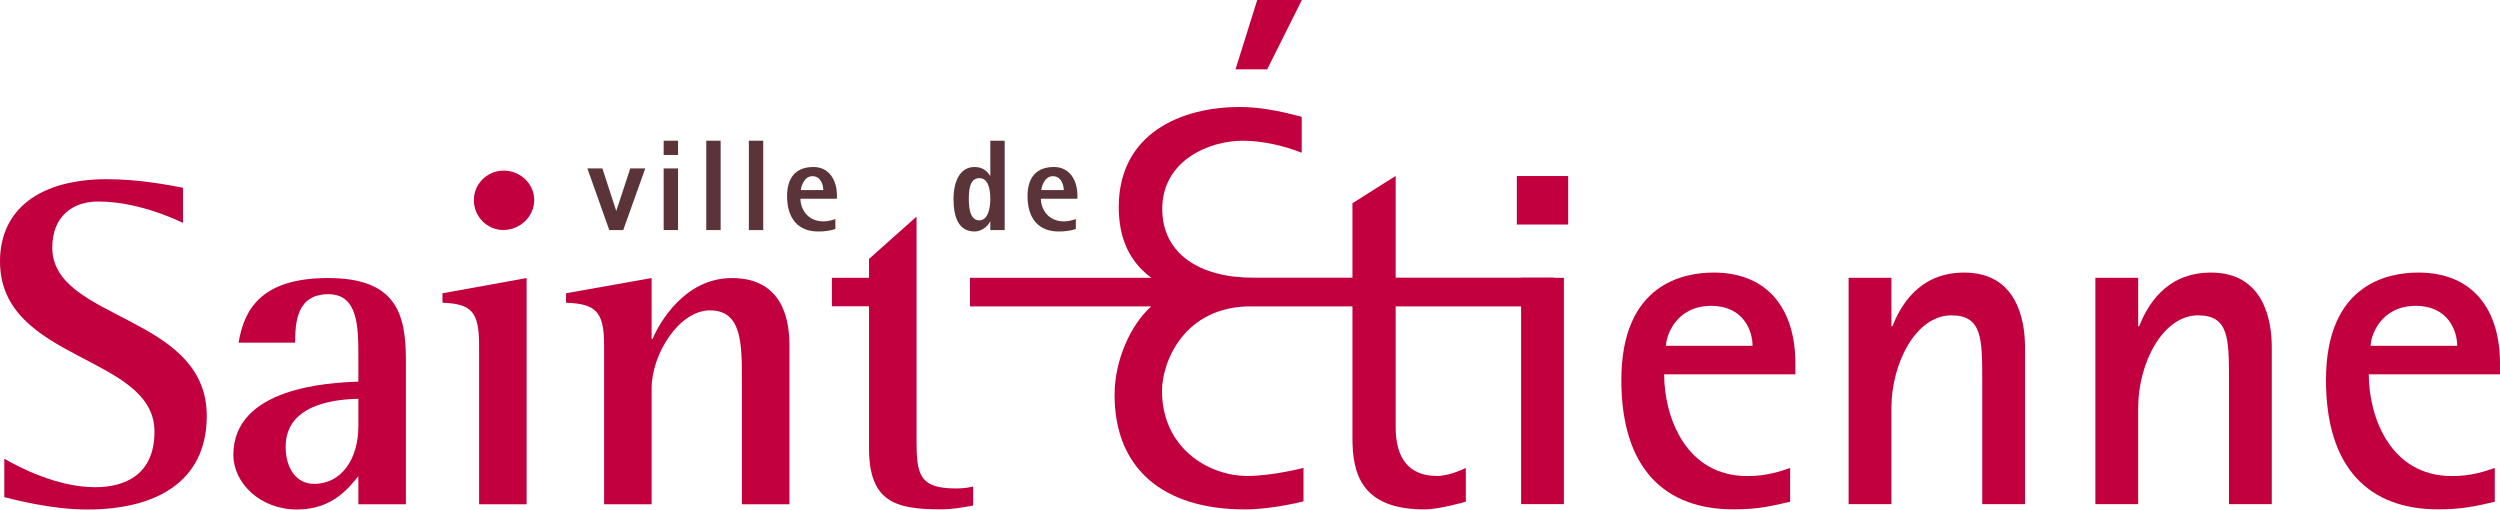 <?xml version="1.0" encoding="utf-8"?>
<!-- Generator: Adobe Illustrator 12.0.0, SVG Export Plug-In . SVG Version: 6.00 Build 51448)  -->
<!DOCTYPE svg PUBLIC "-//W3C//DTD SVG 1.1//EN" "http://www.w3.org/Graphics/SVG/1.1/DTD/svg11.dtd">
<svg  version="1.1" id="Calque_1" xmlns:x="http://ns.adobe.com/Extensibility/1.0/" xmlns:i="http://ns.adobe.com/AdobeIllustrator/10.0/" xmlns:graph="http://ns.adobe.com/Graphs/1.0/"
	 xmlns="http://www.w3.org/2000/svg" xmlns:xlink="http://www.w3.org/1999/xlink" xmlns:a="http://ns.adobe.com/AdobeSVGViewerExtensions/3.0/"
	 width="494.463" height="100.774" viewBox="0 0 494.463 100.774"
	 style="overflow:visible;enable-background:new 0 0 494.463 100.774;" xml:space="preserve">
<path style="fill:#C3003F;" d="M307.389,60.597v-5.677c0,0-30.813,0-31.346,0c0-0.542,0-20.126,0-20.126l-8.55,5.406
	c0,0,0,14.181,0,14.72c-0.537,0-19.715,0-19.715,0c-10.439,0-17.902-4.702-17.902-13.6c0-9.508,9.155-13.484,15.899-13.484
	c4.33,0,8.542,1.171,11.311,2.236l0.377,0.145v-7.103l-0.207-0.058c-4.73-1.288-8.566-1.891-12.067-1.891
	c-11.562,0-23.916,5.202-23.916,19.801c0,6.188,2.132,10.8,6.443,13.975h-35.87v5.661h35.844
	c-4.007,3.581-7.241,10.537-7.241,17.528c0,14.377,9.401,22.625,25.797,22.625c5.404,0,11.567-1.59,11.567-1.59v-6.624
	c0,0-6.117,1.596-11.096,1.596c-7.824,0-16.892-5.646-16.892-16.826c0-5.654,4.297-16.714,17.564-16.714c0,0,19.564,0,20.104,0
	c0,0.541,0,26.006,0,26.006c0,6.997,1.695,14.152,14.273,14.152c2.969,0,8.155-1.533,8.155-1.533v-6.681
	c0,0-3.078,1.596-5.688,1.596c-5.588,0-8.191-3.504-8.191-9.655c0,0,0-23.344,0-23.885
	C276.575,60.597,307.389,60.597,307.389,60.597"/>
<path style="fill:#C3003F;" d="M300.851,54.943h8.464v44.764h-8.464V54.943z M300.006,34.818h10.156v9.592h-10.156V34.818z"/>
<path style="fill:#C3003F;" d="M346.63,68.39c0-2.819-1.691-7.896-8.18-7.896c-6.959,0-8.933,5.923-8.933,7.896H346.63
	 M354.06,99.237c-3.666,0.848-6.298,1.506-11.189,1.506c-13.544,0-22.193-7.995-22.193-25.58c0-19.186,12.507-21.254,18.245-21.254
	c10.907,0,16.175,7.428,16.175,17.963v2.161h-25.955c0,8.372,4.231,20.127,16.456,20.127c3.854,0,6.491-0.942,8.462-1.599V99.237z"
	/>
<path style="fill:#C3003F;" d="M365.628,54.943h8.466v9.591h0.186c1.506-3.758,5.077-10.625,14.201-10.625
	c10.342,0,12.038,9.217,12.038,14.767v31.031h-8.464V75.255c0-8.274,0-12.883-6.115-12.883c-6.96,0-11.846,9.406-11.846,18.339
	v18.996h-8.466V54.943"/>
<path style="fill:#C3003F;" d="M414.435,54.943h8.461v9.591h0.188c1.506-3.758,5.079-10.625,14.2-10.625
	c10.346,0,12.041,9.217,12.041,14.767v31.031h-8.467V75.255c0-8.274,0-12.883-6.111-12.883c-6.96,0-11.852,9.406-11.852,18.339
	v18.996h-8.461V54.943"/>
<path style="fill:#C3003F;" d="M485.997,68.39c0-2.819-1.692-7.896-8.181-7.896c-6.956,0-8.934,5.923-8.934,7.896H485.997
	 M493.43,99.237c-3.669,0.848-6.305,1.506-11.188,1.506c-13.545,0-22.197-7.995-22.197-25.58c0-19.186,12.506-21.254,18.243-21.254
	c10.911,0,16.176,7.428,16.176,17.963v2.161h-25.954c0,8.372,4.229,20.127,16.458,20.127c3.854,0,6.485-0.942,8.463-1.599V99.237z"
	/>
<polyline style="fill:#C3003F;" points="250.639,13.712 257.492,0 248.662,0 244.366,13.712 250.639,13.712 "/>
<path style="fill:#C3003F;" d="M192.469,99.991c-2.069,0.376-4.231,0.752-6.299,0.752c-9.027,0-14.293-1.411-14.293-12.13V60.577
	h-7.338v-5.636h7.338v-3.732l9.402-8.371v44.268c0,6.583,0.471,9.5,7.713,9.5c1.127,0,2.352-0.092,3.478-0.376V99.991"/>
<path style="fill:#C3003F;" d="M36.192,44.089c-2.539-1.221-9.495-4.229-16.828-4.229c-4.981,0-9.025,2.915-9.025,9.119
	c0,14.477,30.553,13.161,30.553,33.276c0,13.444-10.624,18.52-23.597,18.52c-7.237,0-14.475-1.974-16.449-2.444v-7.613
	c2.914,1.692,10.435,5.64,17.954,5.64c5.922,0,11.751-2.444,11.751-10.998C30.551,70.13,0,71.541,0,51.704
	c0-10.34,7.896-16.262,21.151-16.262c6.486,0,12.596,1.222,15.041,1.693V44.089"/>
<path style="fill:#C3003F;" d="M70.879,78.872c-3.386,0.094-14.383,0.564-14.383,9.493c0,4.325,2.162,7.334,5.639,7.334
	c5.453,0,8.744-4.982,8.744-11.376V78.872 M70.879,94.192c-1.691,1.978-4.89,6.582-12.127,6.582c-7.333,0-12.597-5.266-12.597-10.81
	c0-13.256,18.708-14.289,24.724-14.477v-4.796c0-5.922,0-12.502-5.924-12.502c-6.203,0-6.58,5.452-6.58,9.588H47.189
	c1.033-6.204,4.136-12.785,17.674-12.785c13.347,0,15.416,6.864,15.416,16.167v28.58h-9.4V94.192z"/>
<path style="fill:#C3003F;" d="M93.721,39.57c0-3.196,2.633-5.827,5.922-5.827c3.196,0,6.017,2.536,6.017,5.827
	c0,3.29-2.821,5.923-6.109,5.923C96.354,45.493,93.721,42.86,93.721,39.57 M94.756,68.248c0-6.58-1.504-8.178-7.239-8.365v-1.879
	l16.639-3.01V99.74h-9.4V68.248z"/>
<path style="fill:#C3003F;" d="M119.479,68.248c0-6.58-1.599-8.178-7.521-8.365v-1.879l16.921-3.01v12.033h0.188
	c1.41-3.29,6.392-12.033,15.7-12.033c8.554,0,11.373,6.017,11.373,13.255V99.74h-9.4V75.395c0-7.428,0-14.008-6.297-14.008
	c-6.204,0-11.562,8.743-11.562,15.416V99.74h-9.4V68.248"/>
<polyline style="fill:#5B3439;" points="116.176,33.312 119.146,33.312 121.862,41.662 121.913,41.662 124.655,33.312 
	127.625,33.312 123.27,45.502 120.505,45.502 116.176,33.312 "/>
<path style="fill:#5B3439;" d="M131.262,33.312h2.843v12.19h-2.843V33.312z M131.262,27.832h2.843v2.817h-2.843V27.832z"/>
<rect x="139.688" y="27.832" style="fill:#5B3439;" width="2.843" height="17.673"/>
<rect x="148.113" y="27.832" style="fill:#5B3439;" width="2.844" height="17.673"/>
<path style="fill:#5B3439;" d="M162.841,37.597c0-0.77-0.384-2.749-2.151-2.749c-1.666,0-2.228,2.031-2.305,2.749H162.841
	 M165.223,45.297c-1.025,0.334-2.099,0.489-3.406,0.489c-3.945,0-6.147-2.538-6.147-7.019c0-3.407,1.538-5.737,5.226-5.737
	c3.098,0,4.635,2.621,4.635,5.591v0.692h-7.223c0,1.69,1.152,4.474,4.584,4.474c0.896,0,1.819-0.283,2.331-0.462V45.297z"/>
<path style="fill:#5B3439;" d="M210.402,37.597c0-0.77-0.383-2.749-2.151-2.749c-1.666,0-2.229,2.031-2.305,2.749H210.402
	 M212.784,45.297c-1.025,0.334-2.101,0.489-3.408,0.489c-3.942,0-6.146-2.538-6.146-7.019c0-3.407,1.537-5.737,5.225-5.737
	c3.1,0,4.636,2.621,4.636,5.591v0.692h-7.223c0,1.69,1.153,4.474,4.584,4.474c0.897,0,1.819-0.283,2.332-0.462V45.297z"/>
<path style="fill:#5B3439;" d="M193.718,43.582c1.588,0,2.153-2.228,2.153-4.175c0-2.254-0.514-4.174-2.153-4.174
	c-1.869,0-2.1,2.152-2.1,4.174C191.618,41.328,191.926,43.582,193.718,43.582 M195.871,43.812h-0.054
	c-0.254,0.691-1.511,1.973-3.047,1.973c-3.251,0-4.174-2.972-4.174-6.379c0-3.535,1.255-6.377,4.174-6.377
	c1.819,0,2.689,1.127,3.047,1.741h0.054v-6.939h2.842v17.671h-2.842V43.812z"/>
</svg>
